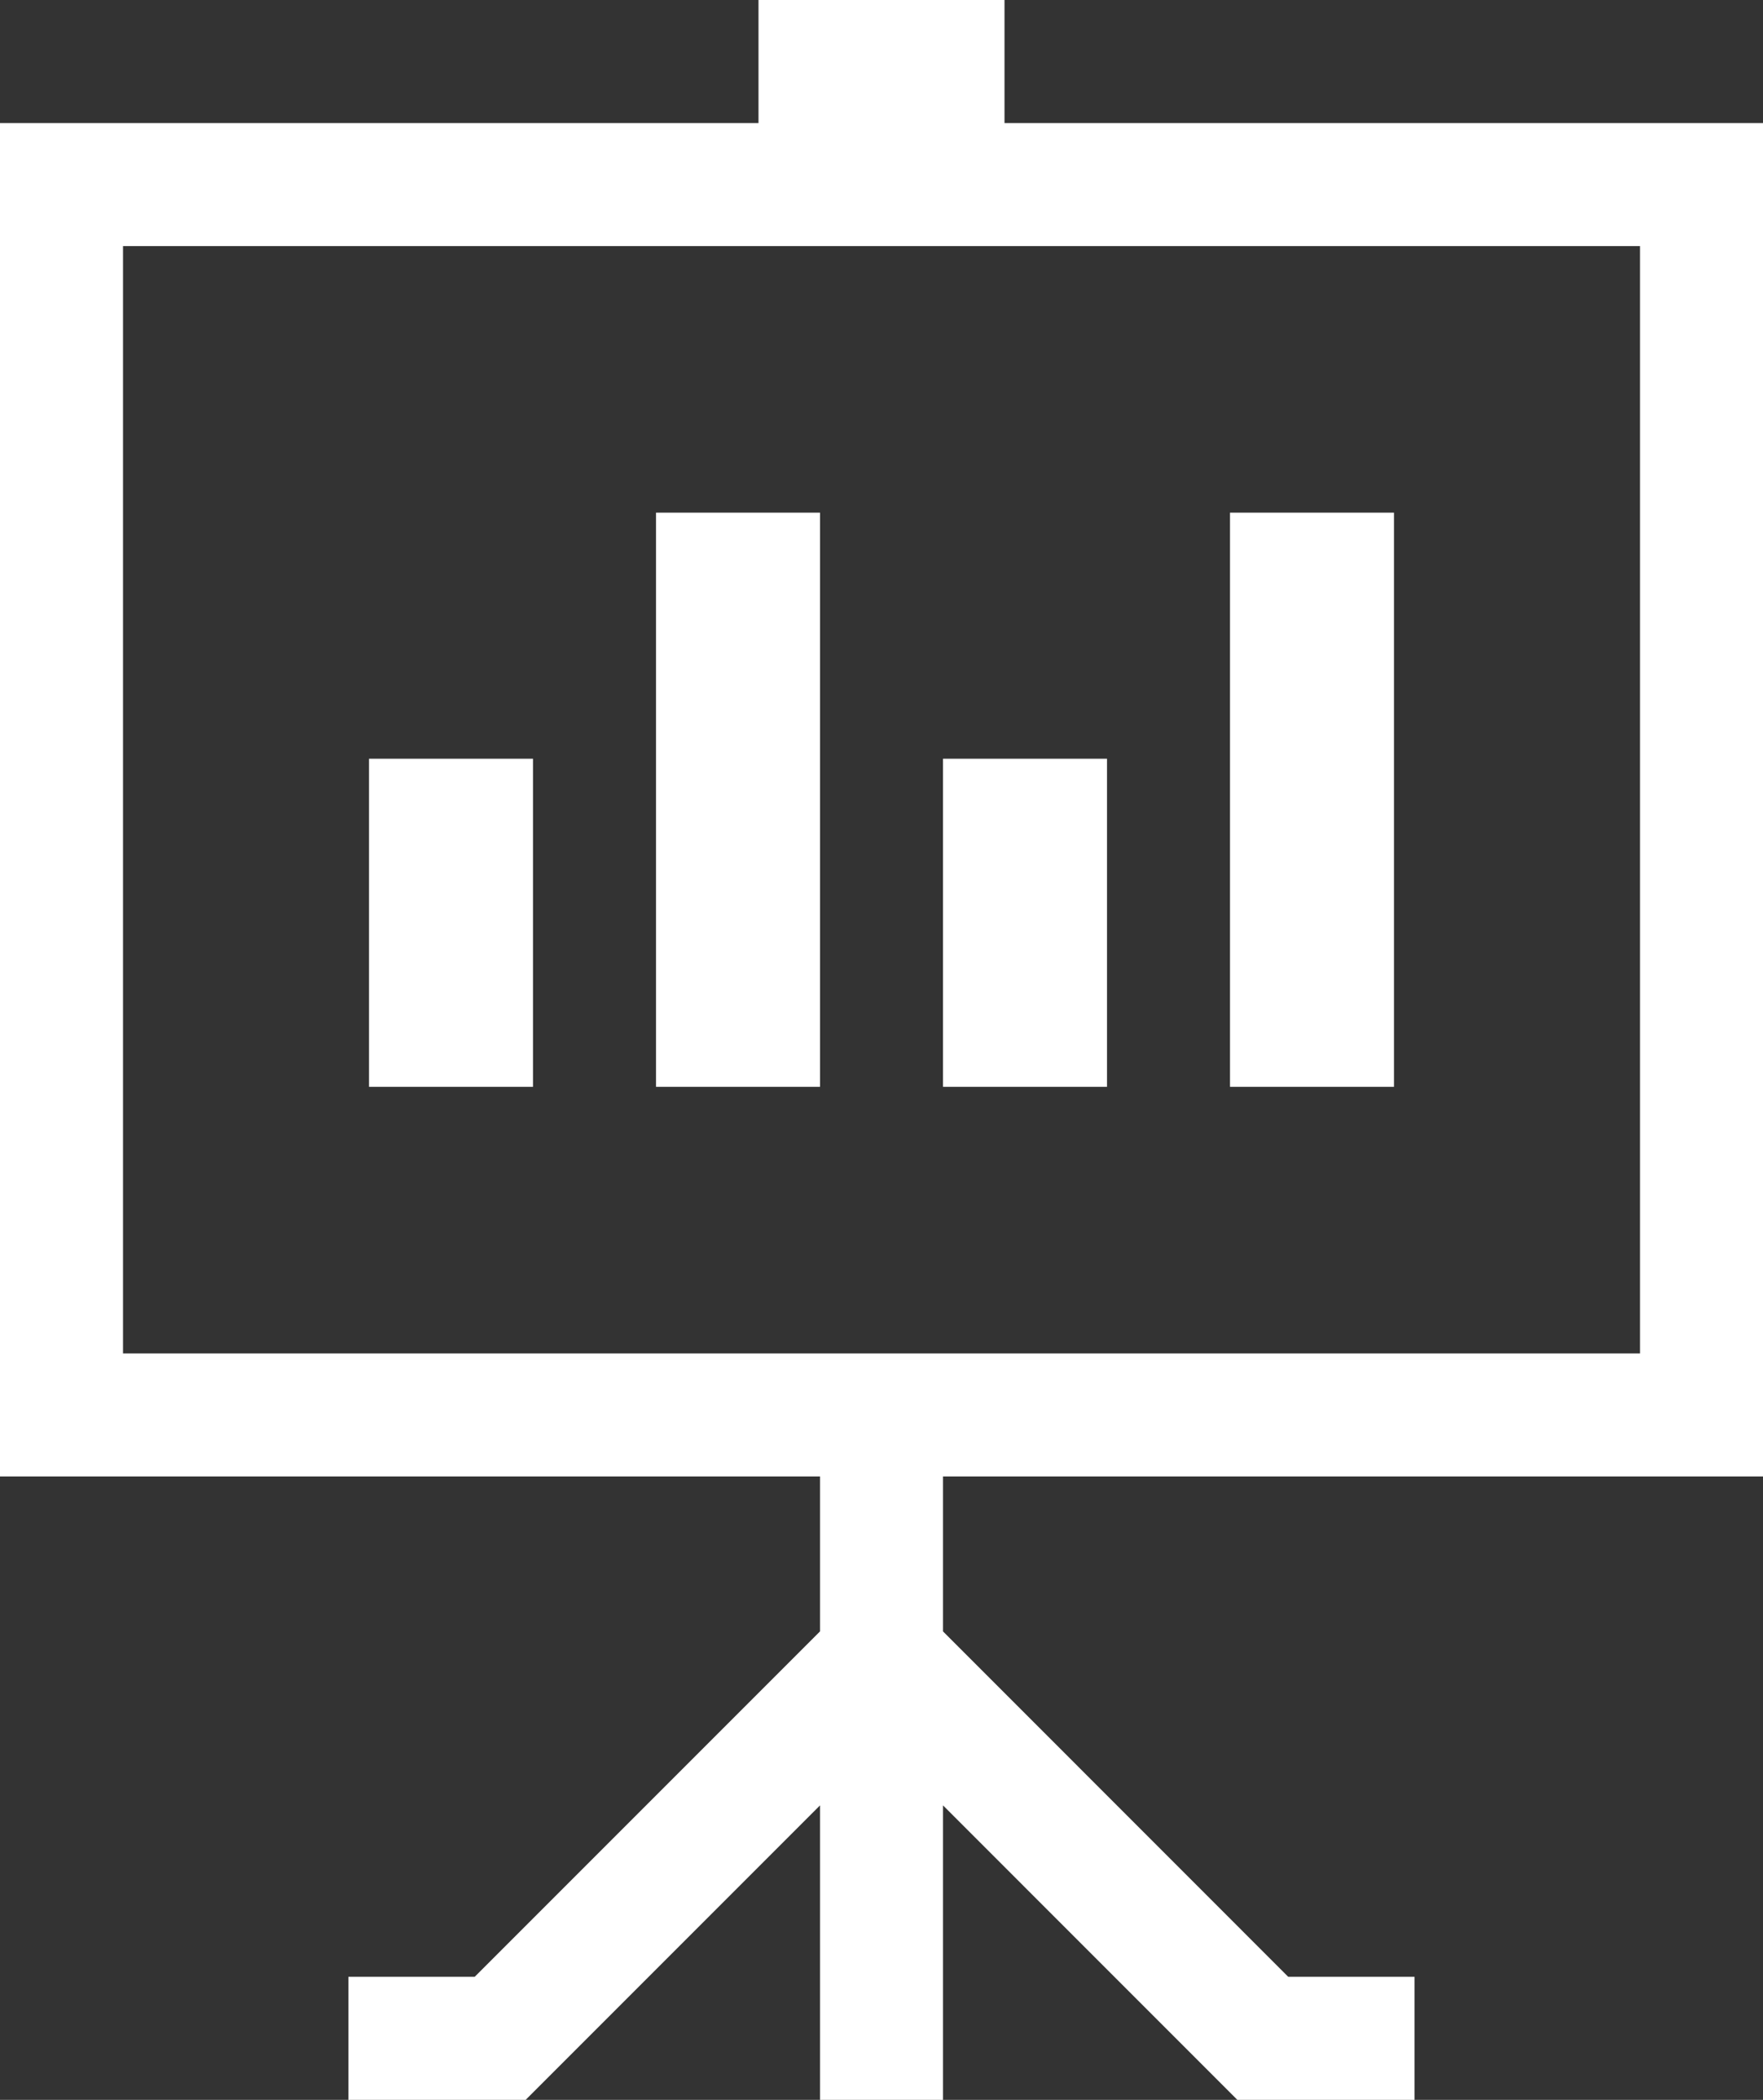 <svg id="Grupo_30473" data-name="Grupo 30473" xmlns="http://www.w3.org/2000/svg" width="72.577" height="86.418" viewBox="0 0 72.577 86.418">
  <rect x="0" y="0" width="72.577" height="86.418" fill="#333333" stroke="none"/>
  <path id="Trazado_12639" data-name="Trazado 12639" d="M5.064,10.127h62.45V55.7H5.064ZM31.225,0V5.064H0v55.7H33.757V67.14L19.543,81.354h-5.2v5.064H21.64L33.757,74.3V86.418h5.064V74.3L50.937,86.418h7.294V81.354h-5.2L38.821,67.14V60.763H72.577V5.064H41.352V0Z" fill="#fff"/>
  <rect id="Rectángulo_657" data-name="Rectángulo 657" width="6.751" height="23.63" transform="translate(27.006 21.098)" fill="#fff"/>
  <rect id="Rectángulo_658" data-name="Rectángulo 658" width="6.751" height="13.503" transform="translate(15.191 31.225)" fill="#fff"/>
  <rect id="Rectángulo_659" data-name="Rectángulo 659" width="6.751" height="23.63" transform="translate(50.635 21.098)" fill="#fff"/>
  <rect id="Rectángulo_660" data-name="Rectángulo 660" width="6.751" height="13.503" transform="translate(38.821 31.225)" fill="#fff"/>
</svg>
